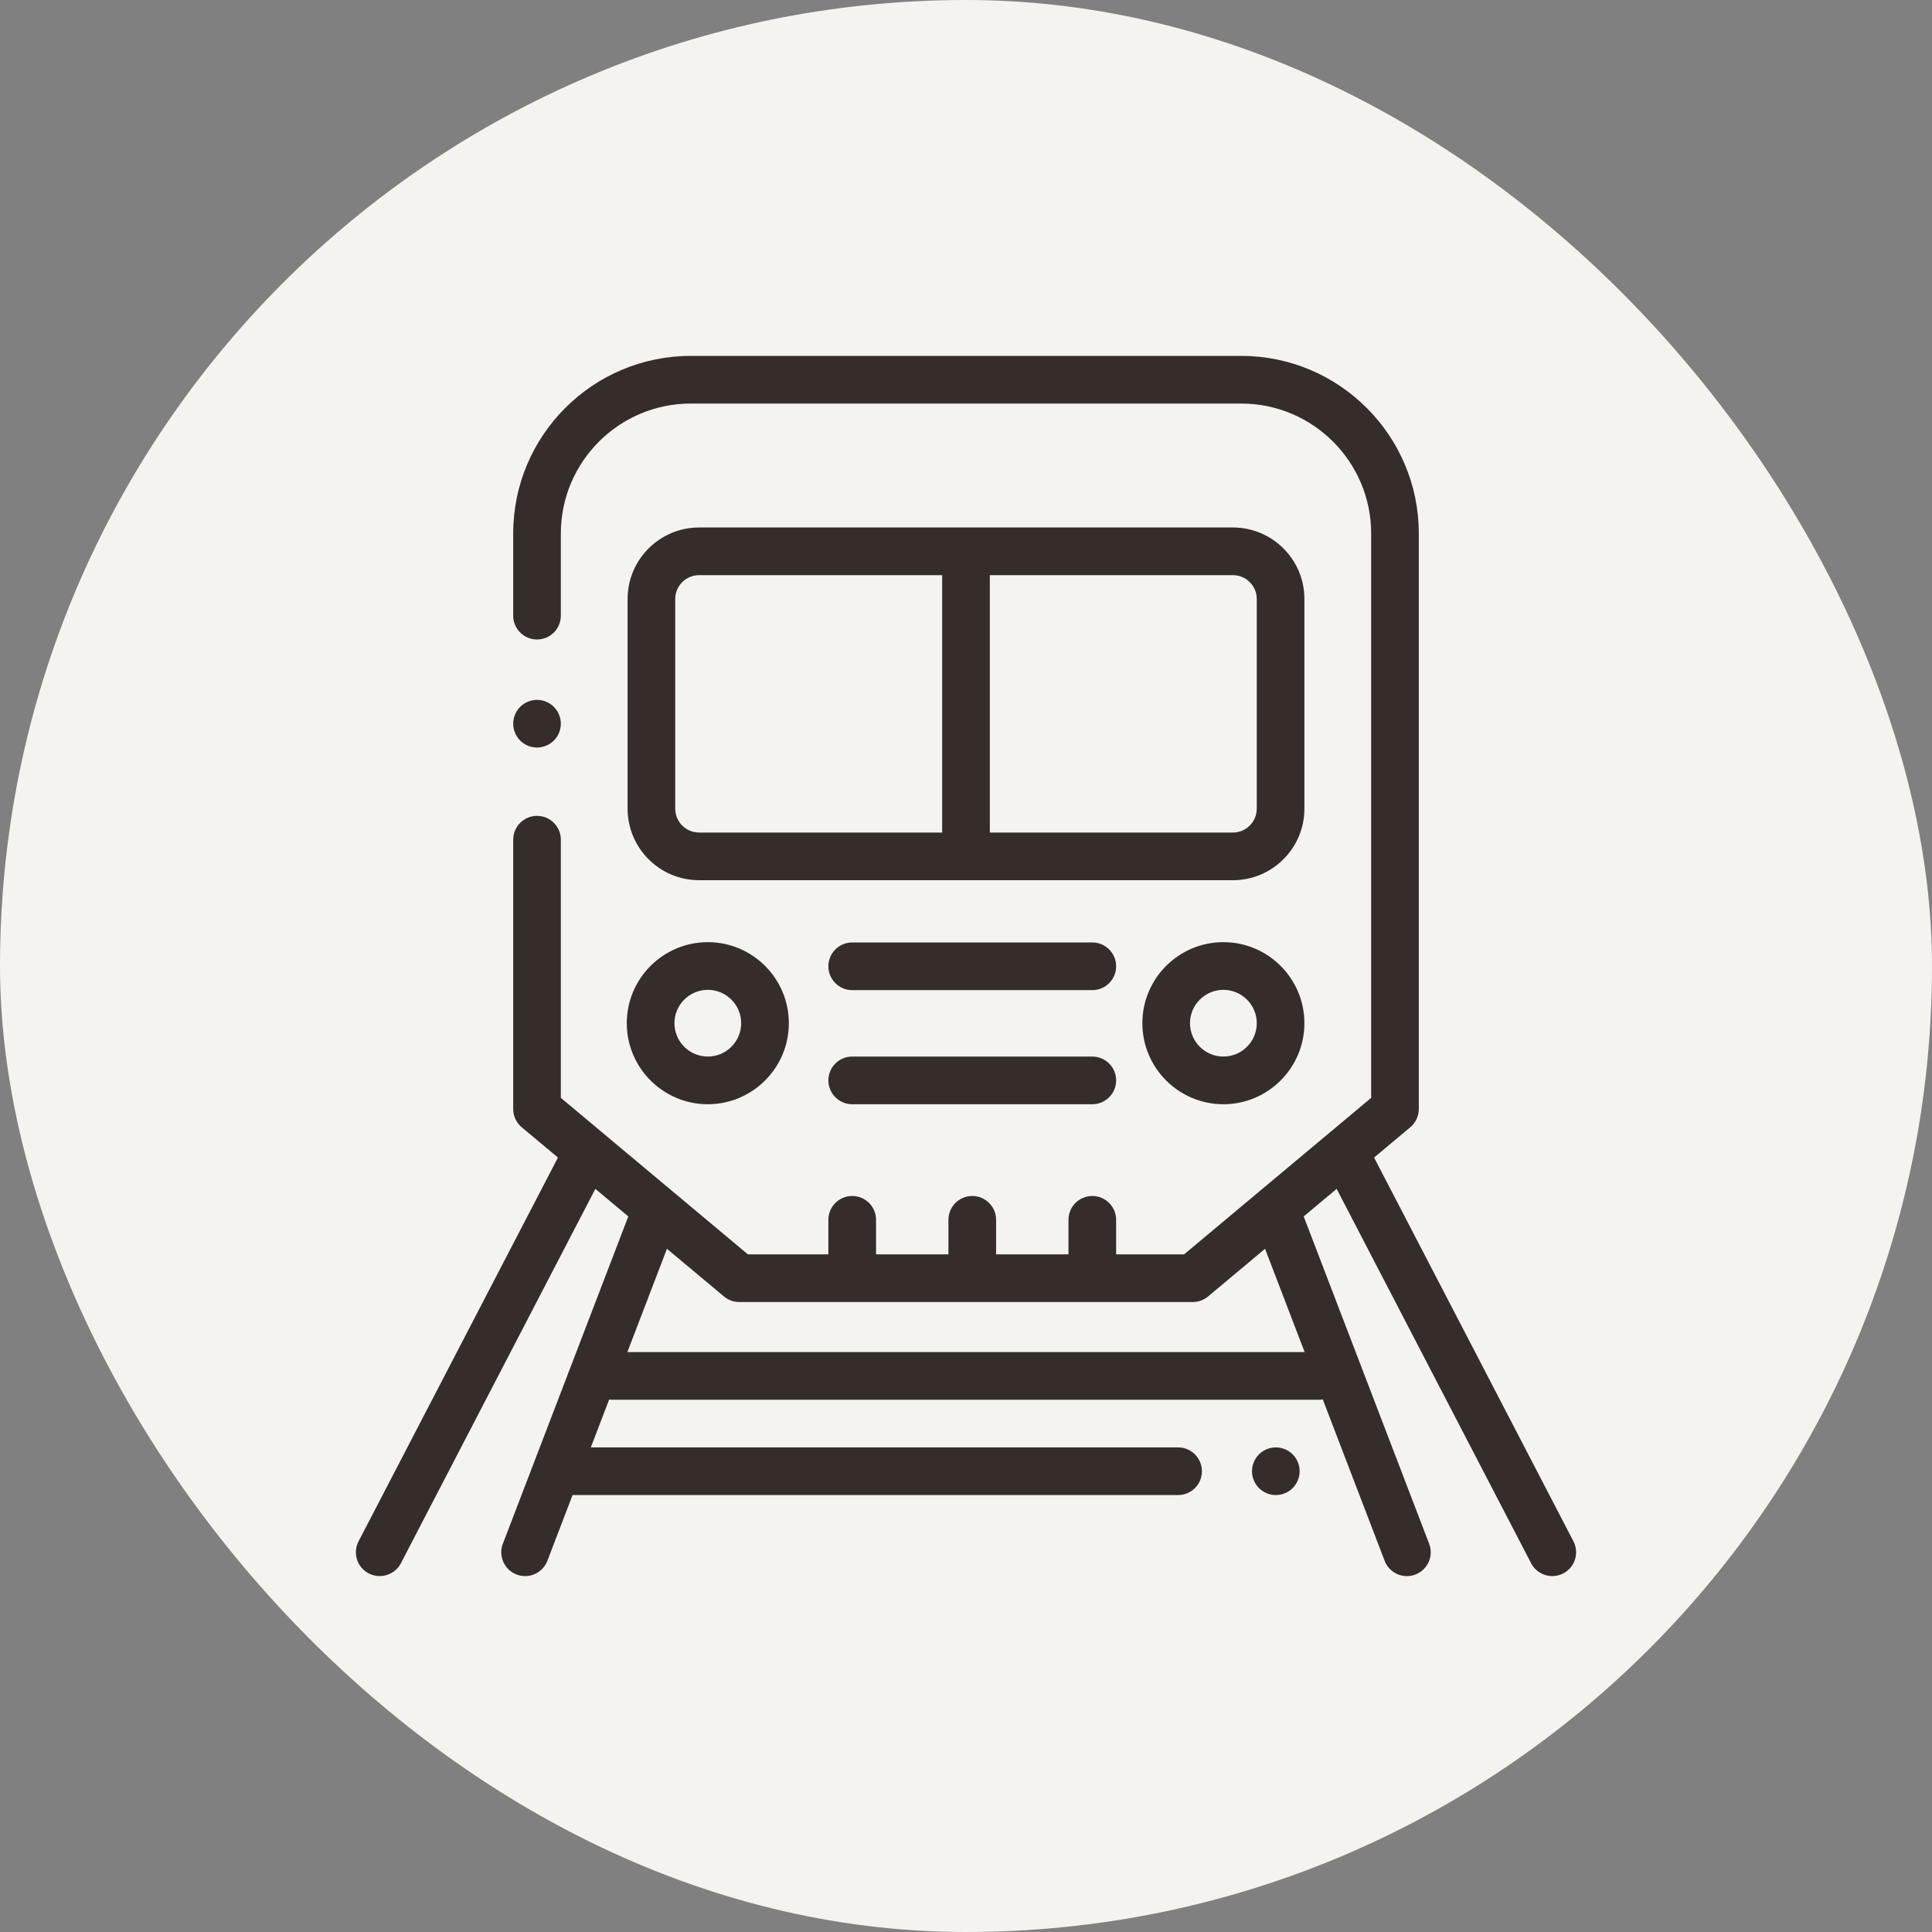 <svg width="76" height="76" viewBox="0 0 76 76" fill="none" xmlns="http://www.w3.org/2000/svg">
<rect x="0" y="0" width="76" height="76" fill="#808080" stroke="none"/>
<rect width="76" height="76" rx="38" fill="#F4F3F0"/>
<g clip-path="url(#clip0)">
<path d="M61.894 60.63L54.053 45.535L55.476 44.344C55.689 44.166 55.812 43.902 55.812 43.625V20.984C55.812 17.133 52.679 14 48.828 14H27.172C23.321 14 20.188 17.133 20.188 20.984V24.219C20.188 24.736 20.608 25.156 21.125 25.156C21.643 25.156 22.062 24.736 22.062 24.219V20.984C22.062 18.167 24.355 15.875 27.172 15.875H48.828C51.645 15.875 53.938 18.167 53.938 20.984V43.187L46.58 49.343H43.906V47.984C43.906 47.467 43.486 47.047 42.969 47.047C42.451 47.047 42.031 47.467 42.031 47.984V49.343H39.184V47.984C39.184 47.467 38.764 47.047 38.246 47.047C37.729 47.047 37.309 47.467 37.309 47.984V49.343H34.461V47.984C34.461 47.467 34.042 47.047 33.524 47.047C33.006 47.047 32.586 47.467 32.586 47.984V49.343H29.42L22.062 43.187V33.031C22.062 32.513 21.643 32.094 21.125 32.094C20.608 32.094 20.188 32.513 20.188 33.031V43.625C20.188 43.903 20.311 44.166 20.524 44.344L21.948 45.535L14.106 60.63C13.867 61.089 14.046 61.655 14.505 61.894C14.644 61.966 14.791 62 14.937 62C15.275 62 15.603 61.816 15.77 61.494L23.42 46.767L24.716 47.851L19.781 60.727C19.596 61.21 19.837 61.752 20.321 61.938C20.431 61.98 20.544 62 20.656 62C21.033 62 21.389 61.771 21.532 61.398L22.523 58.812H46.344C46.861 58.812 47.281 58.392 47.281 57.875C47.281 57.357 46.861 56.937 46.344 56.937H23.241L23.963 55.053C24.003 55.059 24.043 55.062 24.085 55.062H51.883C51.935 55.062 51.985 55.057 52.035 55.049L54.468 61.398C54.611 61.771 54.967 62 55.344 62C55.455 62 55.569 61.98 55.679 61.938C56.163 61.752 56.404 61.21 56.219 60.727L51.284 47.851L52.58 46.767L60.23 61.494C60.397 61.816 60.724 62 61.063 62C61.209 62 61.356 61.966 61.495 61.894C61.954 61.655 62.133 61.09 61.894 60.63V60.63ZM51.321 53.187H24.679L26.236 49.124L28.479 51C28.647 51.141 28.86 51.218 29.08 51.218H46.92C47.14 51.218 47.353 51.141 47.521 51L49.764 49.124L51.321 53.187Z" fill="#352D29"/>
<path d="M50.188 56.937C49.941 56.937 49.699 57.037 49.525 57.212C49.35 57.386 49.25 57.628 49.25 57.874C49.25 58.121 49.35 58.363 49.525 58.537C49.699 58.712 49.941 58.812 50.188 58.812C50.434 58.812 50.676 58.712 50.85 58.537C51.025 58.363 51.125 58.121 51.125 57.874C51.125 57.628 51.025 57.386 50.85 57.212C50.676 57.037 50.434 56.937 50.188 56.937Z" fill="#352D29"/>
<path d="M51.312 23.562C51.312 22.012 50.051 20.75 48.5 20.75H27.5C25.95 20.75 24.688 22.012 24.688 23.562V31.812C24.688 33.363 25.95 34.625 27.5 34.625H48.5C50.051 34.625 51.312 33.363 51.312 31.812V23.562ZM26.562 31.812V23.562C26.562 23.045 26.983 22.625 27.5 22.625H37.062V32.75H27.5C26.983 32.75 26.562 32.329 26.562 31.812ZM49.438 31.812C49.438 32.329 49.017 32.75 48.5 32.75H38.938V22.625H48.5C49.017 22.625 49.438 23.045 49.438 23.562V31.812Z" fill="#352D29"/>
<path d="M27.844 43.438C29.601 43.438 31.031 42.007 31.031 40.25C31.031 38.492 29.601 37.062 27.844 37.062C26.086 37.062 24.656 38.492 24.656 40.25C24.656 42.007 26.086 43.438 27.844 43.438ZM27.844 38.938C28.567 38.938 29.156 39.526 29.156 40.25C29.156 40.974 28.567 41.562 27.844 41.562C27.12 41.562 26.531 40.974 26.531 40.25C26.531 39.526 27.12 38.938 27.844 38.938Z" fill="#352D29"/>
<path d="M48.125 37.062C46.367 37.062 44.938 38.492 44.938 40.25C44.938 42.007 46.367 43.438 48.125 43.438C49.882 43.438 51.312 42.007 51.312 40.25C51.312 38.492 49.882 37.062 48.125 37.062ZM48.125 41.562C47.401 41.562 46.812 40.974 46.812 40.25C46.812 39.526 47.401 38.938 48.125 38.938C48.849 38.938 49.438 39.526 49.438 40.25C49.438 40.974 48.849 41.562 48.125 41.562Z" fill="#352D29"/>
<path d="M42.968 37.074H33.523C33.006 37.074 32.586 37.494 32.586 38.012C32.586 38.529 33.006 38.949 33.523 38.949H42.968C43.486 38.949 43.906 38.529 43.906 38.012C43.906 37.494 43.486 37.074 42.968 37.074Z" fill="#352D29"/>
<path d="M42.968 41.562H33.523C33.006 41.562 32.586 41.982 32.586 42.5C32.586 43.017 33.006 43.438 33.523 43.438H42.968C43.486 43.438 43.906 43.017 43.906 42.5C43.906 41.982 43.486 41.562 42.968 41.562Z" fill="#352D29"/>
<path d="M21.125 29.406C21.372 29.406 21.613 29.306 21.788 29.131C21.962 28.957 22.062 28.716 22.062 28.468C22.062 28.222 21.962 27.98 21.788 27.806C21.613 27.631 21.372 27.531 21.125 27.531C20.878 27.531 20.637 27.631 20.462 27.806C20.288 27.98 20.188 28.222 20.188 28.468C20.188 28.716 20.288 28.957 20.462 29.131C20.637 29.306 20.878 29.406 21.125 29.406Z" fill="#352D29"/>
</g>
<defs>
<clipPath id="clip0">
<rect width="48" height="48" fill="white" transform="translate(14 14)"/>
</clipPath>
</defs>
</svg>
